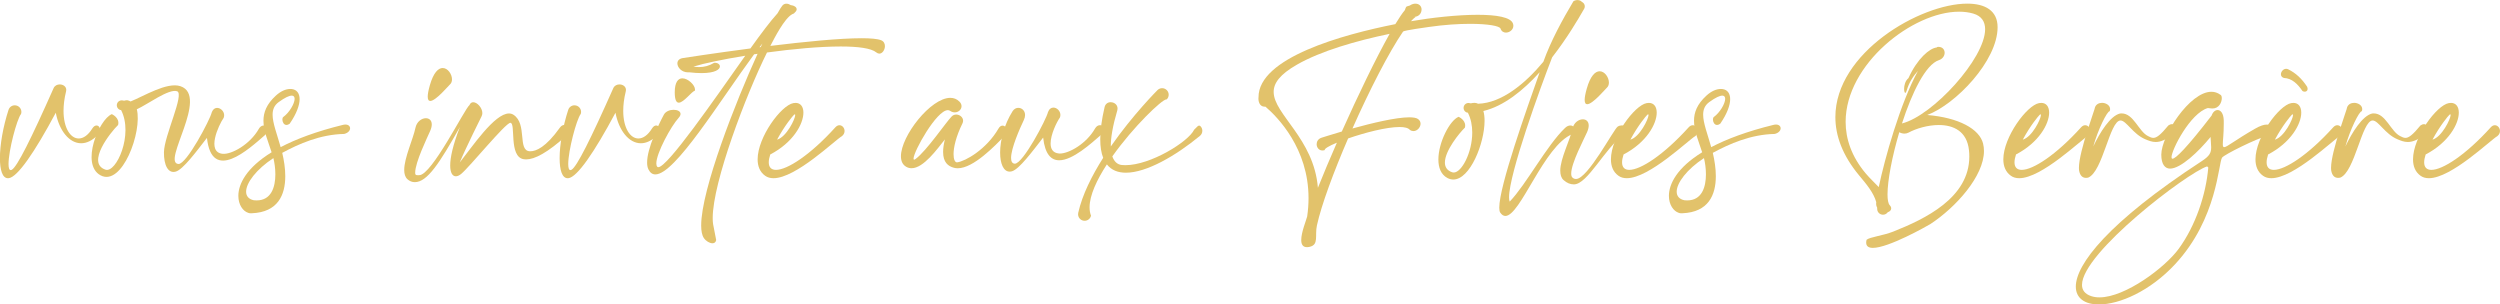 <?xml version="1.0" encoding="UTF-8"?> <svg xmlns="http://www.w3.org/2000/svg" id="Calque_2" viewBox="0 0 990 120.55"><defs><style> .cls-1 { fill: #e2c26b; } </style></defs><g id="Calque_1-2" data-name="Calque_1"><g><path class="cls-1" d="M5.88,41.71c.27,0,.53.04.8.13,1.09.36,1.79,1.38,1.79,2.47,0,.27-.04.54-.13.8-1.72,2.23-4.96,14.56-4.96,19.85,0,1.48.25,2.4.86,2.4.13,0,.28-.04.45-.14,2.1-1.16,7.61-12.2,16.55-32.34.46-1,1.44-1.45,2.42-1.45,1.3,0,2.58.8,2.58,2.18,0,.19-.02.39-.08.6-.7,2.83-1,5.41-1,7.68,0,6.85,2.77,10.95,6.01,10.95,1.78,0,3.7-1.24,5.38-3.96.52-.84,1.12-1.19,1.66-1.19.8,0,1.44.76,1.44,1.74,0,.63-.27,1.35-.93,2.03-2.22,2.27-4.47,3.27-6.58,3.27-4.71,0-8.71-5-10.05-12.09-8.41,15.74-15.18,25.54-18.67,25.93-.09,0-.18.01-.26.01-2.2,0-3.19-3.22-3.19-7.95,0-5.29,1.24-12.47,3.41-19.13.36-1.1,1.37-1.8,2.47-1.8Z"></path><path class="cls-1" d="M54.18,43.26c2.24,8.87-5.83,30.78-14.38,26.16-7.99-4.32-.64-22.15,4.48-24.22,0,0,3.23,1.4,2.49,4.29-2.88,2.77-12.76,15.09-5,17.7,4.27,1.44,11.17-13.95,6.17-23.63-.09,0-.18,0-.27,0-1.03-.29-1.63-1.37-1.34-2.41.29-1.03,1.37-1.63,2.41-1.34.14.03.28.04.42.06,1.25-.33,1.45-.21,2.55.31,5.22-2.09,14.45-7.83,19.76-6.04,11.45,3.87-7.53,30.3-.82,30.8,3.21.24,12.59-17.69,13.19-20.4,1.38-3.81,5.92-.88,4.73,2.13-2.05,2.95-6.92,13.62-.39,14.24,3.44.32,10.78-3.63,14.33-9.91,1.68-2.97,5.69-.34,2.25,2.64-6.2,5.37-20.88,18.9-22.81.96-4.31,5.56-9.47,12.52-12.34,13.35-3.07.89-4.75-2.59-4.69-7.68.08-6.47,8.25-23.11,5.2-24.14-3.29-1.11-11.79,5.3-15.92,7.13Z"></path><path class="cls-1" d="M113.44,49.48c-1.06,0-1.62-1.21-1.62-2.15,0-.44.12-.83.37-1.01,2.36-1.7,4.48-5.27,4.48-7.18,0-.72-.3-1.2-.99-1.27-.05,0-.11,0-.17,0-.97,0-2.62.72-5.15,2.56-1.76,1.28-2.41,2.95-2.41,4.99,0,3.34,1.74,7.67,3.19,12.85,6.06-3.18,14.11-6.23,24.67-8.82.35-.09.68-.13.97-.13,1.21,0,1.86.69,1.86,1.48,0,.86-.75,1.85-2.34,2.24-9.5.19-17.94,3.91-24.53,7.49.69,2.92,1.2,6.13,1.2,9.24,0,7.46-2.93,14.26-13.23,14.68-.15.01-.29.02-.45.01-.38,0-.7-.05-.98-.17-2.1-.66-3.92-3.2-3.92-6.73,0-4.68,3.2-11.12,13.17-17.26-1.4-4.37-3.23-8.46-3.23-12.49,0-3.3,1.22-6.56,4.9-9.93,1.96-1.8,3.98-2.65,5.73-2.65.19,0,.38.01.57.03,1.98.22,3.12,1.67,3.12,4.02s-1.2,5.77-3.94,9.72c-.48.34-.9.49-1.27.49ZM101.62,79.36c5.79,0,7.42-5.22,7.42-10.34,0-2.33-.34-4.63-.78-6.41-6.78,4.45-10.8,9.82-10.8,13.3,0,1.7.97,2.95,3.05,3.39.39.04.75.06,1.11.06Z"></path><path class="cls-1" d="M187.4,40.48c1.58,0,3.61,2.24,3.61,4.3,0,.47-.11.94-.35,1.37-.02.03-6.3,12.6-8.61,18.2,4.87-6.11,13.76-19.42,19.51-19.42.64,0,1.25.17,1.8.53,5.53,3.61,1.47,14.18,6.42,14.44.08,0,.17,0,.25,0,2.23,0,6.11-1.54,11.7-9.38.53-.74,1.16-1.04,1.75-1.04,1.07,0,2.02.98,2.02,2.13,0,.6-.26,1.24-.89,1.82-7.89,7.18-12.96,9.69-16.28,9.69-.34,0-.65-.03-.96-.08-6.03-.99-2.99-14.41-5.27-14.41-1.92,0-16.09,17.46-19.49,20.25-.74.61-1.46.93-2.1.93-1.29,0-2.23-1.33-2.23-4.28,0-3.13,1.05-8.09,3.84-15.24-8.04,14.27-12.9,21.84-17.87,21.84-1.04,0-2.02-.36-2.9-1.16-.92-.84-1.28-2.12-1.28-3.66,0-4.82,3.52-12.23,4.45-16.71.52-2.48,2.5-3.79,4.13-3.79,1.27,0,2.33.8,2.33,2.46,0,.71-.19,1.58-.65,2.62-1.23,2.8-5.92,12.39-5.92,16.5,0,1.17.58.97,1.63.97,4.94,0,18-26.36,19.86-27.73l.08-.16c.33-.7.84-.99,1.41-.99ZM175.32,26.94c2.02,0,3.67,2.44,3.67,4.49,0,.82-.27,1.58-.88,2.09-.52.43-5.53,6.46-7.72,6.46-.62,0-1.01-.48-1.01-1.71,0-.97.25-2.41.82-4.44,1.46-5.16,3.42-6.9,5.12-6.9Z"></path><path class="cls-1" d="M227.52,41.71c.27,0,.53.04.8.13,1.09.36,1.79,1.38,1.79,2.47,0,.27-.04.54-.13.8-1.72,2.23-4.96,14.56-4.96,19.85,0,1.48.25,2.4.86,2.4.13,0,.28-.04.45-.14,2.1-1.16,7.61-12.2,16.55-32.34.46-1,1.44-1.45,2.42-1.45,1.3,0,2.58.8,2.58,2.18,0,.19-.02.39-.08.6-.7,2.83-1,5.41-1,7.68,0,6.85,2.77,10.95,6.01,10.95,1.78,0,3.7-1.24,5.38-3.96.52-.84,1.12-1.19,1.66-1.19.8,0,1.44.76,1.44,1.74,0,.63-.27,1.35-.93,2.03-2.22,2.27-4.47,3.27-6.58,3.27-4.71,0-8.71-5-10.05-12.09-8.41,15.74-15.18,25.54-18.67,25.93-.09,0-.18.01-.26.01-2.2,0-3.19-3.22-3.19-7.95,0-5.29,1.24-12.47,3.41-19.13.36-1.1,1.37-1.8,2.47-1.8Z"></path><path class="cls-1" d="M313.22,2.04c1.25.12,2.26.78,2.26,1.64,0,.4-.23.85-.77,1.3-.16.28-.47.5-.96.63-3.13,1.65-7.09,9.5-8.69,12.57,13.27-1.62,27.34-3.04,36.13-3.04,3.62,0,6.35.24,7.75.8,1.06.43,1.49,1.35,1.49,2.32,0,1.45-.98,2.98-2.21,2.98-.38,0-.79-.15-1.21-.49-2.02-1.67-7.25-2.34-14.08-2.34-8.33,0-19.05,1-29.2,2.38-8.26,16.62-21.5,51.33-21.5,65.58,0,.86.05,1.65.15,2.35l1.23,6.35c-.17.9-.75,1.27-1.48,1.27-1.12,0-2.59-.88-3.39-2.06-.74-1.08-1.07-2.79-1.07-5,0-14.23,13.72-49.1,22.33-67.97l-1.37.2c-13.57,18.39-31.29,47.56-39.1,47.56-1.14,0-2.07-.62-2.75-2-.36-.73-.52-1.65-.52-2.71,0-5.57,4.41-14.8,6.63-18.94.72-1.34,2.38-1.94,3.86-1.94s2.75.59,2.75,1.64c0,.45-.23.98-.79,1.59-2.95,3.22-8.8,13.9-8.8,18.01,0,.59.12,1.05.39,1.33.1.11.23.16.39.16,3.63,0,21.81-26.26,34.43-44.14-8.75,1.42-16.34,3-20.51,4.3.75.12,1.5.2,2.26.2,1.94,0,3.91-.47,5.95-1.7.09,0,.18-.01.27-.01,1.17,0,2,.65,2,1.44,0,1.18-1.87,2.65-7.3,2.65-1.4,0-3.02-.1-4.92-.32-.14.01-.28.02-.42.02-2.5,0-4.2-1.94-4.2-3.55,0-1.03.69-1.93,2.32-2.13.06,0,12-1.87,26.6-3.78,4.18-5.85,7.96-10.88,10.74-13.92.88-1.59,1.56-2.66,1.95-3.1.92-1.03,2.28-.81,3.34-.11ZM275.23,35.42c0,.2-.04.39-.12.56-1.13.14-4.34,4.68-6.31,4.68-.94,0-1.6-1.04-1.6-4.11,0-4.01,1.34-5.53,3.02-5.53,2.27,0,5,2.69,5,4.4ZM301.25,18.64c.22-.48.44-.94.66-1.41-.38.49-.76.98-1.14,1.47l.48-.06Z"></path><path class="cls-1" d="M315.01,40.74c2.05,0,3.14,1.55,3.14,3.87,0,4.47-4.05,11.83-13.13,16.56-.4,1.23-.59,2.26-.59,3.12,0,2,1.04,2.98,2.86,2.98,4.46,0,13.58-5.86,23.51-16.85.53-.59,1.1-.83,1.62-.83,1.11,0,2.03,1.08,2.03,2.29,0,.69-.29,1.41-1.02,2.02-2.69,1.49-18.2,16.67-27.13,16.67-1.24,0-2.36-.29-3.29-.96-2.13-1.51-2.99-3.83-2.99-6.51,0-8.78,9.31-21.41,14.17-22.27.29-.05.56-.07.82-.07ZM314.91,45.56c0-.18-.05-.28-.15-.28-.08,0-.2.06-.35.19-.4.35-3.67,4.2-6.69,9.83,3.71-1.03,7.19-8.22,7.19-9.74Z"></path><path class="cls-1" d="M380.77,42.05c0,1.32-1.22,2.45-2.69,2.45-.59,0-1.22-.18-1.83-.6-.27-.19-.57-.28-.9-.28-4.46,0-13.59,16.37-13.59,19.19,0,.27.08.41.25.41.13,0,.32-.09.57-.27,4.36-3.23,12.1-14.64,14.28-16.83.53-.54,1.17-.76,1.81-.76,1.38,0,2.72,1.08,2.72,2.45,0,.33-.08.68-.25,1.04-2.6,5.28-3.53,9.51-3.53,12.2,0,2.08.56,3.24,1.33,3.24.03,0,.07,0,.1,0,3.21-.42,11.56-5.08,16.38-13.41.47-.81,1.05-1.14,1.6-1.14.92,0,1.74.94,1.74,2.08,0,.63-.25,1.32-.87,1.95-3.88,3.91-12.34,12.86-18.63,12.86-.51,0-1.01-.06-1.49-.19-2.37-.62-4.3-2.2-4.3-6.27,0-1.36.22-2.99.7-4.96-2.98,3.72-8.41,11.4-13.2,11.4-.7,0-1.38-.16-2.05-.53-1.5-.82-2.15-2.32-2.15-4.2,0-8.04,11.78-23.14,19.56-23.14,1.35,0,2.58.46,3.6,1.48.59.59.84,1.23.84,1.83Z"></path><path class="cls-1" d="M403.28,42.71c1.36,0,2.65,1.09,2.65,2.84,0,.59-.15,1.26-.49,1.98-1.64,3.44-5.05,11.16-5.05,15.01,0,1.33.41,2.2,1.43,2.28.02,0,.04,0,.06,0,3.26,0,12.53-17.71,13.12-20.41.47-1.29,1.3-1.81,2.15-1.81,1.37,0,2.77,1.33,2.77,2.92,0,.33-.06.67-.2,1.02-1.29,1.85-3.68,6.73-3.68,10.27,0,2.11.85,3.74,3.28,3.97.13.01.27.02.41.02,3.58,0,10.5-3.89,13.92-9.93.52-.92,1.27-1.3,1.94-1.3.89,0,1.66.66,1.66,1.61,0,.67-.38,1.49-1.35,2.33-3.89,3.37-11.12,9.96-16.45,9.96-3.16,0-5.64-2.32-6.36-9-4.31,5.56-9.48,12.52-12.34,13.35-.33.09-.63.14-.93.14-2.44,0-3.77-3.14-3.77-7.56,0-4.78,1.56-11.05,4.98-16.44.59-.87,1.42-1.26,2.23-1.26Z"></path><path class="cls-1" d="M439.86,40.48c1.33,0,2.69.93,2.69,2.49,0,.21-.02.43-.08.66-1.85,6.28-2.63,10.97-2.59,14.36,8.76-12.61,18.48-22.3,18.52-22.34.5-.48,1.15-.73,1.8-.73.68,0,1.36.27,1.87.79.48.5.73,1.15.73,1.8,0,.68-.27,1.36-.79,1.86-.03-.01-.07-.02-.11-.02-1.77,0-13.1,10.84-21.42,22.58.7,2.02,1.98,3.23,3.73,3.41.47.05.96.07,1.46.07,9.93,0,24.93-9.26,27.22-14.06,1.1-.92,1.73-2.31,2.64-1.21.4.48.59,1.07.59,1.65,0,.75-.32,1.49-.94,2.01-9.68,7.97-21.22,14.59-29.31,14.59-3.14,0-5.75-.99-7.55-3.29-3.98,6.13-6.85,12.26-6.85,17.01,0,1.2.18,2.3.57,3.3-.27,1.21-1.34,2.02-2.53,2.02-.19,0-.38-.02-.57-.06-1.21-.27-2.02-1.34-2.02-2.53,0-.19.02-.38.06-.57,1.61-7.19,5.44-14.78,9.88-21.77-.75-1.91-1.16-4.34-1.16-7.35,0-3.44.53-7.64,1.71-12.7.31-1.38,1.37-1.99,2.45-1.99Z"></path><path class="cls-1" d="M562.93,3.82c0,1.26-.85,2.58-2.44,2.8-.11.01-.23.02-.34.02.21.02.41.05.43.06-.55.39-1.16.96-1.83,1.7,8.12-1.4,18.3-2.54,26.42-2.54,7.42,0,13.12.94,13.97,3.49.1.3.15.59.15.86,0,1.58-1.52,2.7-2.93,2.7-.92,0-1.78-.47-2.16-1.59-.34-1.03-4.95-1.88-12.04-1.88-4.58,0-10.19.35-16.36,1.24-.85.12-9.74,1.34-10.18,1.81-5.62,8.2-13.32,23.23-20.05,38.39,7.72-2.14,17.22-4.42,22.51-4.42,1.58,0,2.78.2,3.45.67.71.5,1.01,1.18,1.01,1.86,0,1.44-1.31,2.92-2.81,2.92-.47,0-.95-.14-1.42-.47-.64-.8-2.12-1.14-4.12-1.14-5.14,0-13.74,2.23-20.34,4.53-5.77,13.36-10.59,26.36-12.35,34.43-.89,4.05.87,7.66-2.9,8.49-.39.09-.74.13-1.06.13-1.68,0-2.25-1.19-2.25-2.84,0-3.07,1.96-7.74,2.35-9.31.37-2.52.54-4.95.54-7.27,0-19.65-12.2-32.06-17.08-36.23-.11.01-.21.02-.31.02-2.1,0-2.6-2.35-2.42-3.71-.08-15.7,33.51-24.89,54.18-28.98,1.46-2.41,2.73-4.31,3.78-5.56.59-1.54.22-1.29,1.9-1.79.9-.6,1.8-.86,2.7-.73,1.37.2,2.02,1.24,2.02,2.35ZM529.4,56.5c-3.05,1.27-5,2.39-4.81,2.94-.32.1-.63.15-.91.15-1.43,0-2.29-1.23-2.29-2.49,0-1.05.6-2.14,1.96-2.57.03,0,3.34-1.08,8.01-2.45,6.4-14.32,13.5-29,18.93-38.68-13.04,2.71-27.25,6.77-36.73,12.22-6.74,3.87-9.19,7.27-9.19,10.77,0,8.9,15.93,18.42,17.52,37.97,2.18-5.46,4.75-11.56,7.51-17.85Z"></path><path class="cls-1" d="M626.49.79h0c.96.48,1.36,1.64.88,2.61-2.49,4.38-6.94,11.87-12.71,19.28-4.72,12.08-17.07,46.11-17.07,55.44,0,.73.08,1.31.24,1.72,6.48-6.67,14.71-22.32,21.97-29.21.7-.67,1.42-.94,2.05-.94.97,0,1.69.67,1.69,1.57,0,.57-.28,1.23-.97,1.88-11.19,4.59-20.46,32.38-26.44,32.38-.73,0-1.41-.41-2.04-1.34-.26-.38-.38-1.05-.38-1.95,0-8.6,10.82-38.9,16.01-53.64-6.49,7.19-14.15,13.41-22.3,15.37.32,1.09.47,2.4.47,3.85,0,8.98-5.75,23.28-12.38,23.28-.78,0-1.58-.2-2.38-.63-2.54-1.38-3.53-4.12-3.53-7.29,0-6.79,4.52-15.52,8.01-16.92,0,0,2.6,1.13,2.6,3.45,0,.26-.03.54-.11.84-2.1,2.02-7.92,9.11-7.92,13.81,0,1.75.81,3.18,2.91,3.88.19.06.38.09.58.09,3.17,0,7.34-7.95,7.34-15.83,0-2.75-.51-5.5-1.75-7.89-.09,0-.18,0-.27,0-1.03-.29-1.63-1.37-1.34-2.4.29-1.04,1.37-1.64,2.4-1.34.14.02.28.04.42.06,1.15-.3,2.1-.23,2.86.16,9.32-.26,18.68-7.99,25.84-16.62,2.92-8.15,7.51-16.61,11.91-23.97,1.28-.79,2.78-.49,3.4.33Z"></path><path class="cls-1" d="M617.86,67.63c0-4.83,3.88-12.11,4.81-16.59.52-2.48,2.5-3.79,4.13-3.79,1.27,0,2.33.8,2.33,2.46,0,.71-.19,1.58-.65,2.62-1.23,2.8-6.28,12.27-6.28,16.38,0,.7.13,1.24.45,1.56.4.42.9.61,1.46.61,4.68,0,14.92-19.77,16.52-20.76.52-.32,1.07-.46,1.59-.46,1.15,0,2.11.69,2.11,1.66,0,.65-.43,1.43-1.53,2.2-7.22,5.09-14.12,19.5-19.53,19.5-1.42,0-2.79-.52-4.12-1.73-.92-.84-1.28-2.12-1.28-3.66ZM633.46,28.22c2.02,0,3.67,2.44,3.67,4.49,0,.82-.27,1.58-.88,2.1-.51.43-5.53,6.46-7.71,6.46-.62,0-1.01-.48-1.01-1.71,0-.97.25-2.41.82-4.44,1.46-5.17,3.42-6.9,5.12-6.9Z"></path><path class="cls-1" d="M652.92,40.74c2.05,0,3.14,1.55,3.14,3.87,0,4.47-4.05,11.83-13.13,16.56-.4,1.23-.59,2.26-.59,3.12,0,2,1.04,2.98,2.86,2.98,4.46,0,13.58-5.86,23.51-16.85.53-.59,1.1-.83,1.62-.83,1.11,0,2.03,1.08,2.03,2.29,0,.69-.29,1.41-1.02,2.02-2.69,1.49-18.2,16.67-27.13,16.67-1.24,0-2.36-.29-3.29-.96-2.13-1.51-2.99-3.83-2.99-6.51,0-8.78,9.31-21.41,14.17-22.27.29-.05.56-.07.82-.07ZM652.82,45.56c0-.18-.05-.28-.15-.28-.08,0-.2.06-.35.19-.4.35-3.67,4.2-6.69,9.83,3.71-1.03,7.19-8.22,7.19-9.74Z"></path><path class="cls-1" d="M679.94,49.48c-1.06,0-1.62-1.21-1.62-2.15,0-.44.12-.83.37-1.01,2.36-1.7,4.48-5.27,4.48-7.18,0-.72-.3-1.2-.99-1.27-.05,0-.11,0-.17,0-.97,0-2.62.72-5.15,2.56-1.76,1.28-2.41,2.95-2.41,4.99,0,3.34,1.74,7.67,3.19,12.85,6.06-3.18,14.11-6.23,24.67-8.82.35-.09.68-.13.97-.13,1.21,0,1.86.69,1.86,1.48,0,.86-.75,1.85-2.34,2.24-9.5.19-17.94,3.91-24.53,7.49.69,2.92,1.2,6.13,1.2,9.24,0,7.46-2.93,14.26-13.23,14.68-.15.01-.29.02-.45.01-.38,0-.7-.05-.98-.17-2.1-.66-3.92-3.2-3.92-6.73,0-4.68,3.2-11.12,13.17-17.26-1.4-4.37-3.23-8.46-3.23-12.49,0-3.3,1.22-6.56,4.9-9.93,1.96-1.8,3.98-2.65,5.73-2.65.19,0,.38.01.57.03,1.98.22,3.12,1.67,3.12,4.02s-1.2,5.77-3.94,9.72c-.48.34-.9.49-1.27.49ZM668.13,79.36c5.79,0,7.42-5.22,7.42-10.34,0-2.33-.34-4.63-.78-6.41-6.78,4.45-10.8,9.82-10.8,13.3,0,1.7.97,2.95,3.05,3.39.39.04.75.06,1.11.06Z"></path><path class="cls-1" d="M785.3,56.87c.24.94.35,1.92.35,2.92,0,9.94-11.08,22.29-21.24,28.95-1.62.95-16.56,9.42-22.74,9.42-1.63,0-2.66-.59-2.66-2.08,0-.33.05-.71.16-1.13,1.3-1.1,6.44-1.61,10.54-3.23,12.6-5.01,30.14-13.36,30.14-29.73,0-.8-.04-1.62-.13-2.46-.78-7.59-6.17-10.02-11.95-10.02-4.38,0-8.98,1.39-11.98,3-.53.28-1.09.4-1.63.4-.73,0-1.45-.22-2.04-.55-2.84,9.55-4.66,19.13-4.66,24.61,0,2.14.28,3.66.88,4.3.4.43.58.86.58,1.25,0,.7-.56,1.28-1.36,1.52-.42.6-1.11.99-1.89.99-1.27,0-2.3-1.03-2.3-2.29,0-.17,0-.34-.01-.51-.25-.41-.41-.9-.41-1.46,0-.2.01-.45.04-.75-1.02-3.69-3.92-7.15-6.78-10.56-6.64-7.99-9.4-15.79-9.4-23.09,0-25.52,33.63-44.93,52.23-44.93,7.14,0,12.01,2.82,12.01,9.32,0,13.4-16.67,30.61-27.86,34.78,12.54,1.04,20.67,5.55,22.12,11.32ZM767.29,18.58c.12-.01.24-.02.35-.02,1.61,0,2.44,1.12,2.44,2.34,0,1.16-.75,2.42-2.3,2.93-5.25,1.73-10.68,12.95-14.6,25.06,12.14-3.02,32.93-25.75,32.93-37.31,0-2.99-1.39-5.24-4.69-6.2-1.75-.51-3.64-.75-5.63-.75-18.36,0-44.92,20.76-44.92,43.61,0,6.78,2.34,13.74,7.92,20.4,1.71,2.04,3.59,3.72,5.19,5.45,2.38-11.3,8.49-33.12,15.54-46.02-1.89,2.05-3.57,4.67-4.44,7.71-.2.7-.41,1-.58,1-.27,0-.47-.67-.47-1.58,0-1.34.43-3.22,1.71-4.24,3.55-7.87,8.46-11.86,11.12-12.14.14-.08.27-.17.4-.25Z"></path><path class="cls-1" d="M808.32,40.74c2.05,0,3.14,1.55,3.14,3.87,0,4.47-4.05,11.83-13.13,16.56-.4,1.23-.59,2.26-.59,3.12,0,2,1.04,2.98,2.86,2.98,4.46,0,13.58-5.86,23.51-16.85.53-.59,1.1-.83,1.62-.83,1.11,0,2.03,1.08,2.03,2.29,0,.69-.29,1.41-1.02,2.02-2.69,1.49-18.2,16.67-27.13,16.67-1.24,0-2.36-.29-3.29-.96-2.13-1.51-3-3.83-3-6.51,0-8.78,9.31-21.41,14.17-22.27.29-.05.56-.07.82-.07ZM808.21,45.56c0-.18-.05-.28-.15-.28-.08,0-.2.06-.35.19-.4.35-3.67,4.2-6.69,9.83,3.71-1.03,7.19-8.22,7.19-9.74Z"></path><path class="cls-1" d="M832.37,40.72c1.59,0,3.23.98,3.23,2.47,0,.27-.05.56-.17.86-.98-.11-4.68,7.37-6.5,13.96,2.69-5.69,6.78-12.16,10.59-13.06.22-.03.44-.04.65-.04,4.72,0,6.72,7.08,10.39,8.95.8.41,1.44.74,2.15.74,1.3,0,2.83-1.11,5.96-4.92.53-.37.99-.52,1.37-.52,1.15,0,1.65,1.39,1.65,2.37,0,.5-.13.9-.37.96-3.34,2.87-5.72,3.74-7.67,3.74-1.56,0-2.85-.56-4.12-1.09-4.87-2.02-7.54-7.43-9.8-7.43-4.32,0-6.99,20.37-12.87,22.65-.27.05-.53.08-.78.08-1.44,0-2.39-.9-2.76-2.88-.02-.11-.03-.22-.04-.33-.02-.23-.03-.48-.03-.75,0-6.68,6.56-23.73,6.37-24.02.47-1.21,1.6-1.73,2.76-1.73Z"></path><path class="cls-1" d="M859.93,62.28c0,.32.08.57.38.57,1.24,0,5.71-4.37,15.5-17.1.47-1.4,1.43-2.17,2.36-2.17,1.18,0,2.33,1.24,2.43,4,.01.49.01.96.01,1.41,0,4.1-.38,6.73-.38,8.11,0,.8.13,1.18.54,1.18,1.1,0,4.22-2.73,12.28-7.34,2.04-1.17,3.53-1.61,4.56-1.61,1.4,0,1.97.81,1.97,1.76,0,1.21-.93,2.64-2.28,2.91-3.01.59-16.5,7.15-17.37,8.43-1.48,2.17-1.79,24.13-18.58,42.19-9.93,10.69-22.05,15.94-30.18,15.94-5.48,0-9.15-2.38-9.15-7.07,0-8.71,12.63-25.38,49.84-49.66,3.13-2.04,3.76-3.31,3.76-5.47,0-1.08-.16-2.39-.24-4.12-4.77,5.84-11.84,12.53-16.04,12.53-1.99,0-3.47-1.67-3.47-5.53,0-7.45,11.2-24.9,19.84-24.9,1.26,0,2.47.37,3.58,1.2.35.14.54.66.54,1.34,0,1.61-1.08,4.08-3.69,4.08-.15,0-.31,0-.48-.03l-1.36-.15c-6.91,1.99-14.39,16.5-14.39,19.52ZM824.47,112.79c0,2.07,1.11,3.63,3.65,4.48,1,.33,2.09.49,3.26.49,10.19,0,25.95-11.77,31.42-19.28,6.59-9.06,10.76-21.26,11.68-32.14l-.46-.45c-7.84,2.51-49.55,34.21-49.55,46.91Z"></path><path class="cls-1" d="M908.16,40.74c2.05,0,3.14,1.55,3.14,3.87,0,4.47-4.05,11.83-13.13,16.56-.4,1.23-.59,2.26-.59,3.12,0,2,1.04,2.98,2.86,2.98,4.46,0,13.58-5.86,23.51-16.85.53-.59,1.1-.83,1.62-.83,1.11,0,2.03,1.08,2.03,2.29,0,.69-.29,1.41-1.02,2.02-2.69,1.49-18.2,16.67-27.13,16.67-1.24,0-2.36-.29-3.29-.96-2.13-1.51-2.99-3.83-2.99-6.51,0-8.78,9.31-21.41,14.17-22.27.29-.05.56-.07.82-.07ZM908.05,45.56c0-.18-.05-.28-.15-.28-.08,0-.2.06-.35.19-.4.35-3.67,4.2-6.69,9.83,3.71-1.03,7.19-8.22,7.19-9.74ZM903.24,29.42c0-1.02.92-2.17,2.07-2.17.27,0,.55.06.83.2,2.97,1.47,5.36,3.65,7.51,6.95.64,1.65-.71,2.31-1.86,1.66-1.91-2.8-4.19-5.07-7.34-5.18-.86-.25-1.21-.83-1.21-1.46Z"></path><path class="cls-1" d="M932.21,40.72c1.59,0,3.23.98,3.23,2.47,0,.27-.05.56-.17.86-.98-.11-4.69,7.37-6.5,13.96,2.69-5.69,6.78-12.16,10.59-13.06.22-.03.44-.04.65-.04,4.72,0,6.72,7.08,10.39,8.95.8.41,1.44.74,2.15.74,1.3,0,2.83-1.11,5.96-4.92.53-.37.99-.52,1.37-.52,1.16,0,1.65,1.39,1.65,2.37,0,.5-.13.9-.37.96-3.34,2.87-5.72,3.74-7.67,3.74-1.56,0-2.85-.56-4.12-1.09-4.87-2.02-7.54-7.43-9.8-7.43-4.32,0-6.99,20.37-12.87,22.65-.27.05-.53.08-.78.08-1.44,0-2.39-.9-2.76-2.88-.02-.11-.03-.22-.04-.33-.02-.23-.03-.48-.03-.75,0-6.68,6.56-23.73,6.37-24.02.47-1.21,1.6-1.73,2.76-1.73Z"></path><path class="cls-1" d="M970.55,40.74c2.05,0,3.14,1.55,3.14,3.87,0,4.47-4.05,11.83-13.13,16.56-.4,1.23-.59,2.26-.59,3.12,0,2,1.04,2.98,2.86,2.98,4.46,0,13.58-5.86,23.51-16.85.53-.59,1.1-.83,1.62-.83,1.11,0,2.03,1.08,2.03,2.29,0,.69-.29,1.41-1.02,2.02-2.69,1.49-18.2,16.67-27.13,16.67-1.24,0-2.36-.29-3.29-.96-2.13-1.51-2.99-3.83-2.99-6.51,0-8.78,9.31-21.41,14.17-22.27.29-.05.56-.07.82-.07ZM970.45,45.56c0-.18-.05-.28-.15-.28-.08,0-.2.06-.35.19-.4.35-3.67,4.2-6.69,9.83,3.71-1.03,7.19-8.22,7.19-9.74Z"></path></g></g></svg> 